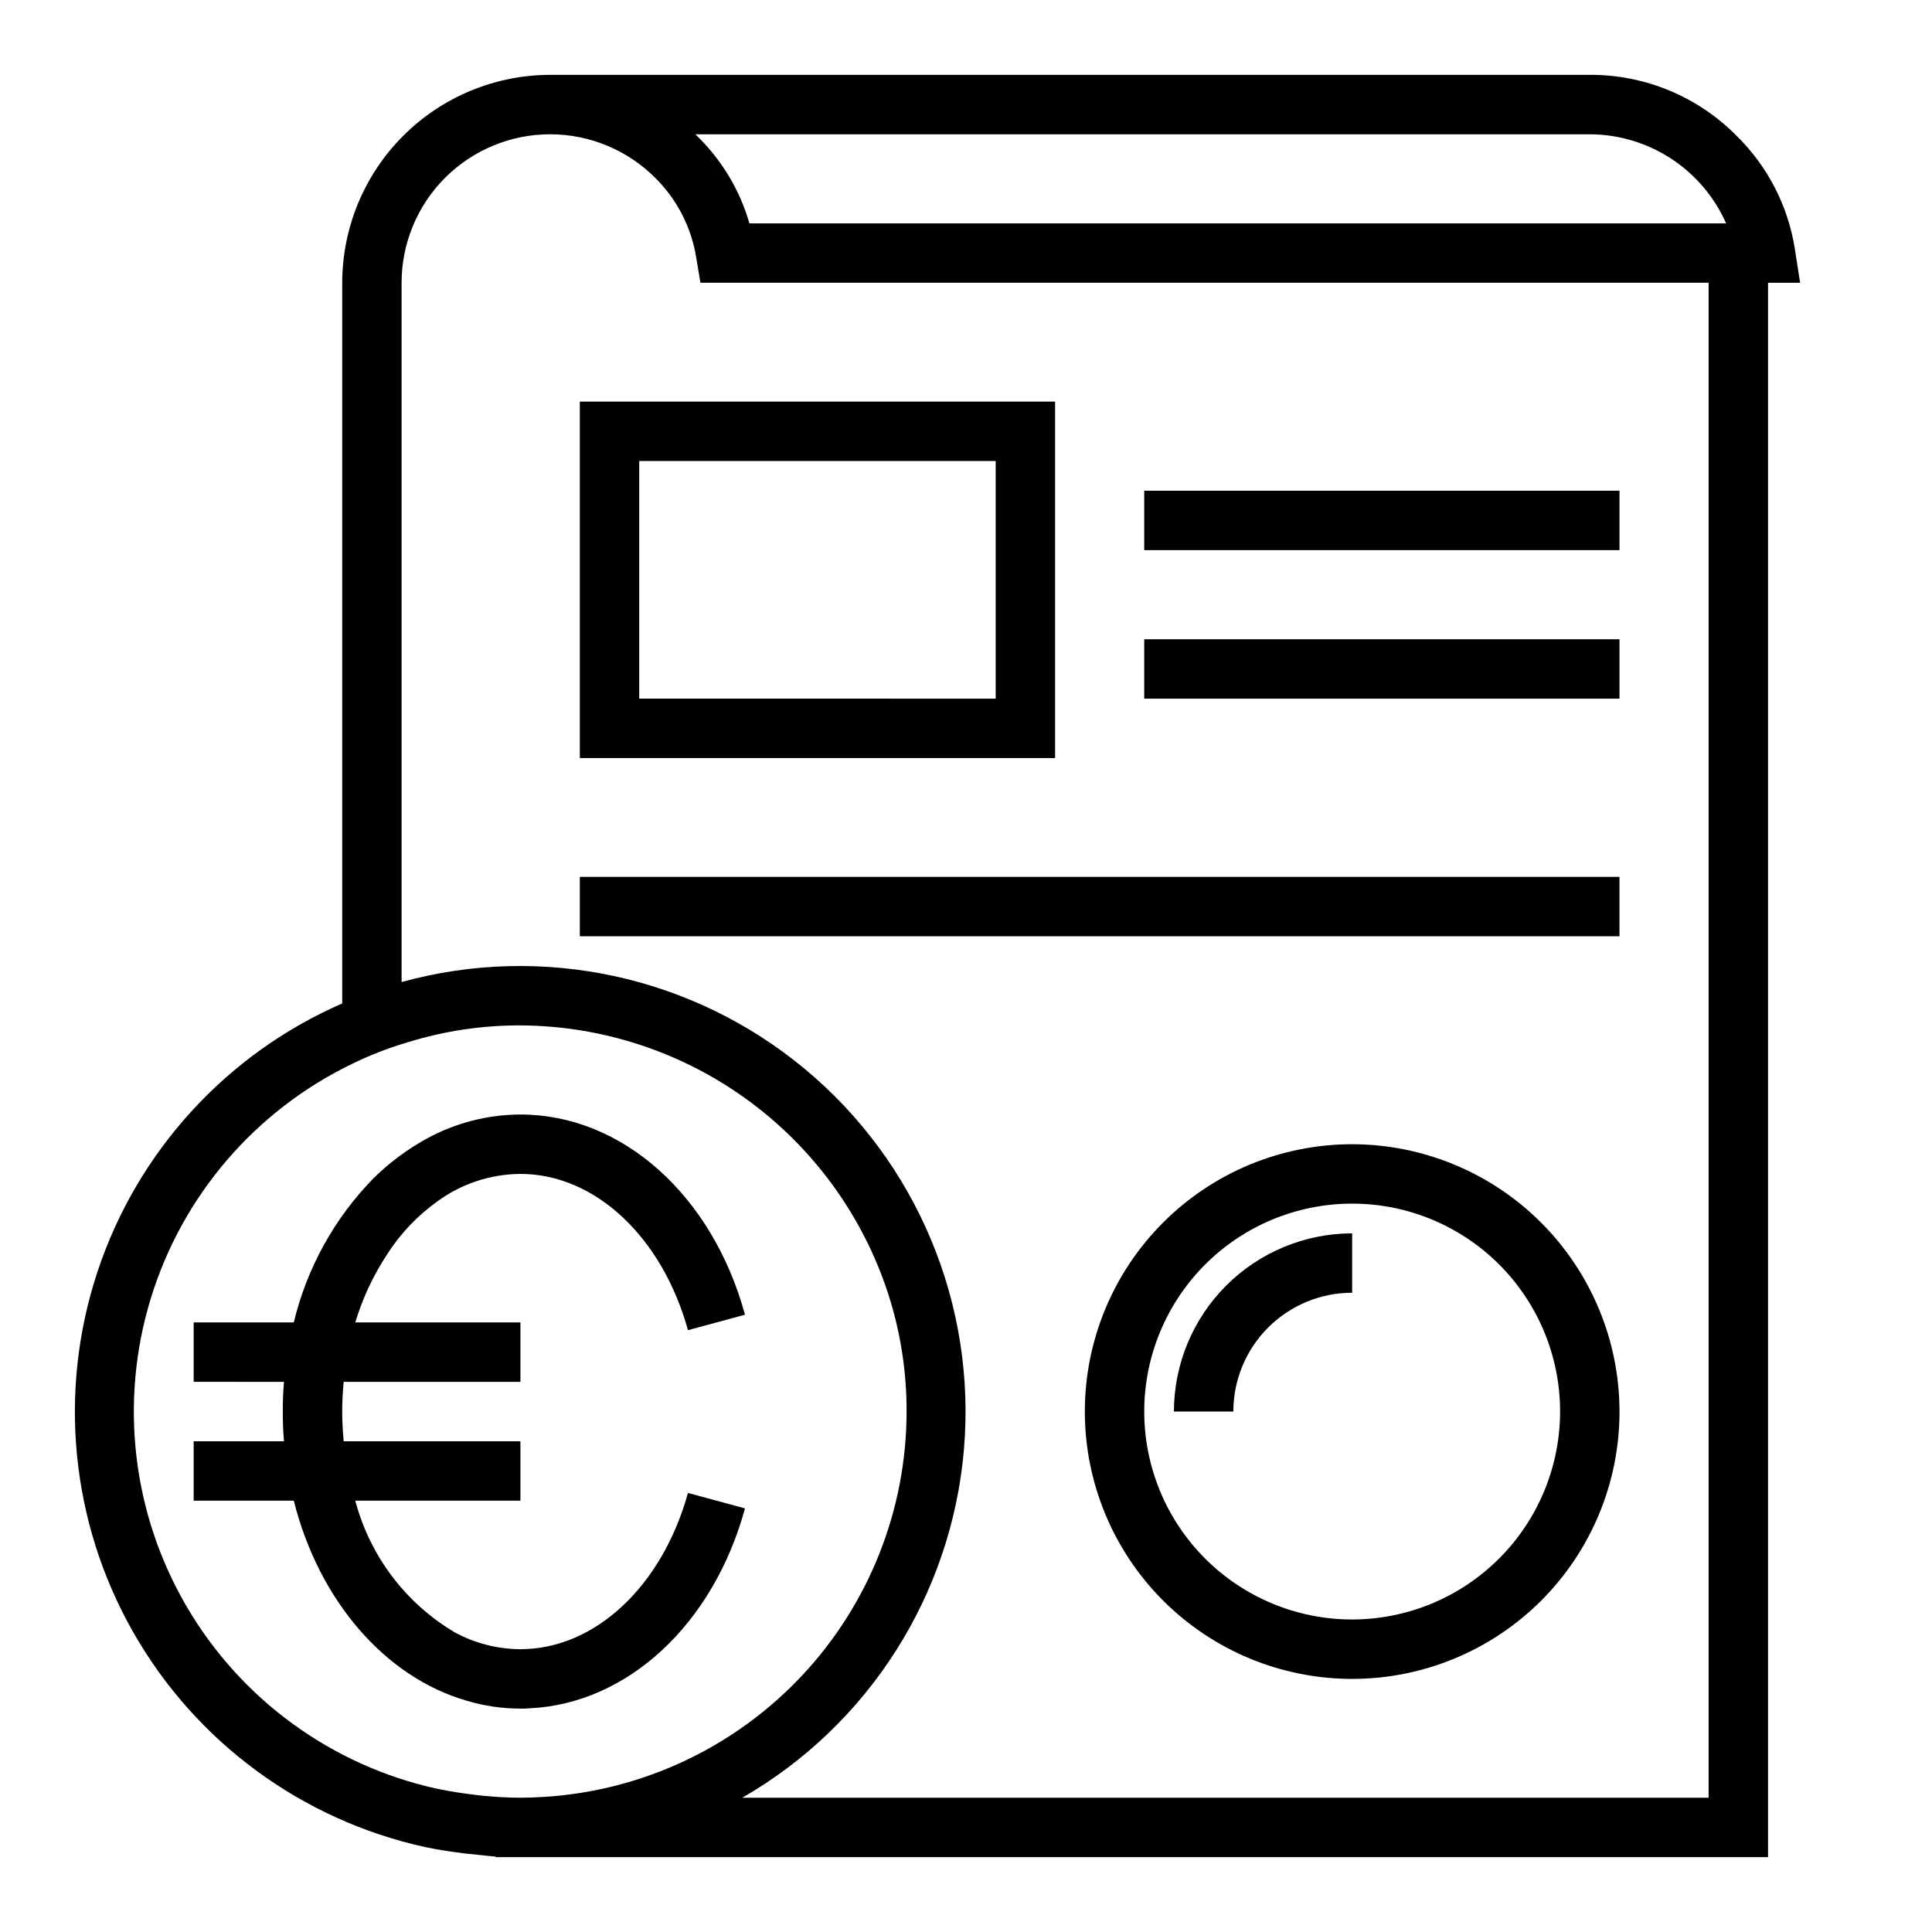 <?xml version="1.0" encoding="UTF-8"?>
<!-- The Best Svg Icon site in the world: iconSvg.co, Visit us! https://iconsvg.co -->
<svg fill="#000000" width="800px" height="800px" version="1.1" viewBox="144 144 512 512" xmlns="http://www.w3.org/2000/svg">
 <g>
  <path d="m341.43 543.74-15.113-4.094c-6.848 24.719-24.641 41.406-44.398 41.406h-0.473c-5.887-0.109-11.66-1.621-16.844-4.406-13.074-7.719-22.574-20.277-26.453-34.953h43.77v-15.746h-46.84c-0.234-2.598-0.395-5.195-0.395-7.871s0.156-5.273 0.395-7.871h46.84v-15.746h-43.77c1.922-6.383 4.762-12.453 8.426-18.023 3.516-5.512 8.059-10.297 13.383-14.094 6.379-4.656 14.062-7.191 21.961-7.242 19.758 0 37.551 16.688 44.398 41.406l15.113-4.094c-8.66-31.723-32.59-53.055-59.512-53.055-8.727 0.027-17.309 2.246-24.953 6.453-5.129 2.832-9.844 6.356-14.012 10.473-10.352 10.59-17.641 23.781-21.098 38.176h-26.531v15.742l23.934 0.004c-0.234 2.598-0.316 5.195-0.316 7.871s0.078 5.273 0.316 7.871h-23.934v15.742l26.531 0.004c6.613 26.371 24.168 46.84 45.973 53.059 4.574 1.355 9.32 2.043 14.09 2.047 0.789 0 1.574 0 2.363-0.078 25.977-1.184 48.727-22.203 57.148-52.98z"/>
  <path d="m502.34 447.23c-18.793 0-36.812 7.465-50.098 20.75-13.289 13.289-20.75 31.309-20.75 50.098s7.461 36.812 20.75 50.098c13.285 13.285 31.305 20.75 50.098 20.75 18.789 0 36.809-7.465 50.098-20.75 13.285-13.285 20.75-31.309 20.75-50.098-0.023-18.781-7.496-36.789-20.777-50.07s-31.289-20.754-50.07-20.777zm0 125.95c-14.617 0-28.633-5.805-38.965-16.141-10.336-10.332-16.141-24.348-16.141-38.965 0-14.613 5.805-28.629 16.141-38.965 10.332-10.332 24.348-16.137 38.965-16.137 14.613 0 28.629 5.805 38.965 16.137 10.332 10.336 16.137 24.352 16.137 38.965-0.016 14.609-5.824 28.617-16.156 38.945-10.332 10.332-24.336 16.145-38.945 16.16z"/>
  <path d="m455.1 518.08h15.746c0-8.352 3.316-16.359 9.223-22.266 5.902-5.902 13.914-9.223 22.266-9.223v-15.742c-12.523 0.012-24.531 4.992-33.387 13.848-8.855 8.855-13.836 20.859-13.848 33.383z"/>
  <path d="m297.66 376.38h275.52v15.742h-275.52z"/>
  <path d="m447.23 274.05h125.95v15.742h-125.95z"/>
  <path d="m447.23 313.41h125.95v15.742h-125.95z"/>
  <path d="m297.66 344.89h125.95v-94.465h-125.95zm15.742-78.719h94.465v62.977l-94.465-0.004z"/>
  <path d="m619.63 209.81c-1.812-11.301-7.191-21.727-15.352-29.754-10.27-10.441-24.32-16.289-38.965-16.219h-275.52c-14.609 0.02-28.613 5.828-38.945 16.16-10.332 10.332-16.141 24.336-16.156 38.945v190.98c-30.688 13.391-54.242 39.18-64.809 70.949-10.57 31.77-7.156 66.531 9.395 95.633 16.547 29.105 44.672 49.816 77.375 56.984 3.66 0.789 7.352 1.309 11.066 1.762 1.133 0.133 2.266 0.234 3.41 0.34 1.395 0.133 2.777 0.332 4.18 0.418v0.156h337.24v-417.22h8.5zm-347.76 410.07c-0.844-0.07-1.684-0.195-2.527-0.301-2.906-0.355-5.785-0.789-8.66-1.387-0.25-0.055-0.504-0.086-0.789-0.141v0.004c-27.906-6.117-51.988-23.621-66.418-48.281-14.426-24.656-17.891-54.227-9.555-81.551 8.34-27.328 27.723-49.922 53.461-62.324 4.785-2.336 9.766-4.258 14.879-5.746 9.605-2.961 19.605-4.449 29.66-4.41 22.02 0.098 43.43 7.254 61.082 20.418 17.656 13.16 30.625 31.637 37.004 52.715 2.84 9.473 4.273 19.312 4.25 29.203-0.023 26-9.938 51.02-27.727 69.98-17.793 18.961-42.129 30.445-68.074 32.121-2.203 0.156-4.328 0.234-6.535 0.234-3.359 0-6.715-0.211-10.051-0.535zm324.93 0.535h-256.08c33.484-19.281 55.418-53.727 58.727-92.223 3.305-38.5-12.434-76.18-42.141-100.89-29.711-24.711-69.625-33.32-106.88-23.055v-185.31c0.004-10.441 4.156-20.457 11.543-27.84 7.391-7.379 17.41-11.52 27.852-11.512 10.445 0.012 20.457 4.168 27.832 11.562 5.785 5.723 9.59 13.141 10.863 21.176l1.102 6.613h267.18zm-254.19-417.21c-2.531-8.789-7.309-16.766-13.855-23.145l-0.473-0.473h237.03c7.66 0.023 15.148 2.269 21.562 6.457 6.41 4.191 11.473 10.152 14.57 17.16z"/>
 </g>
</svg>